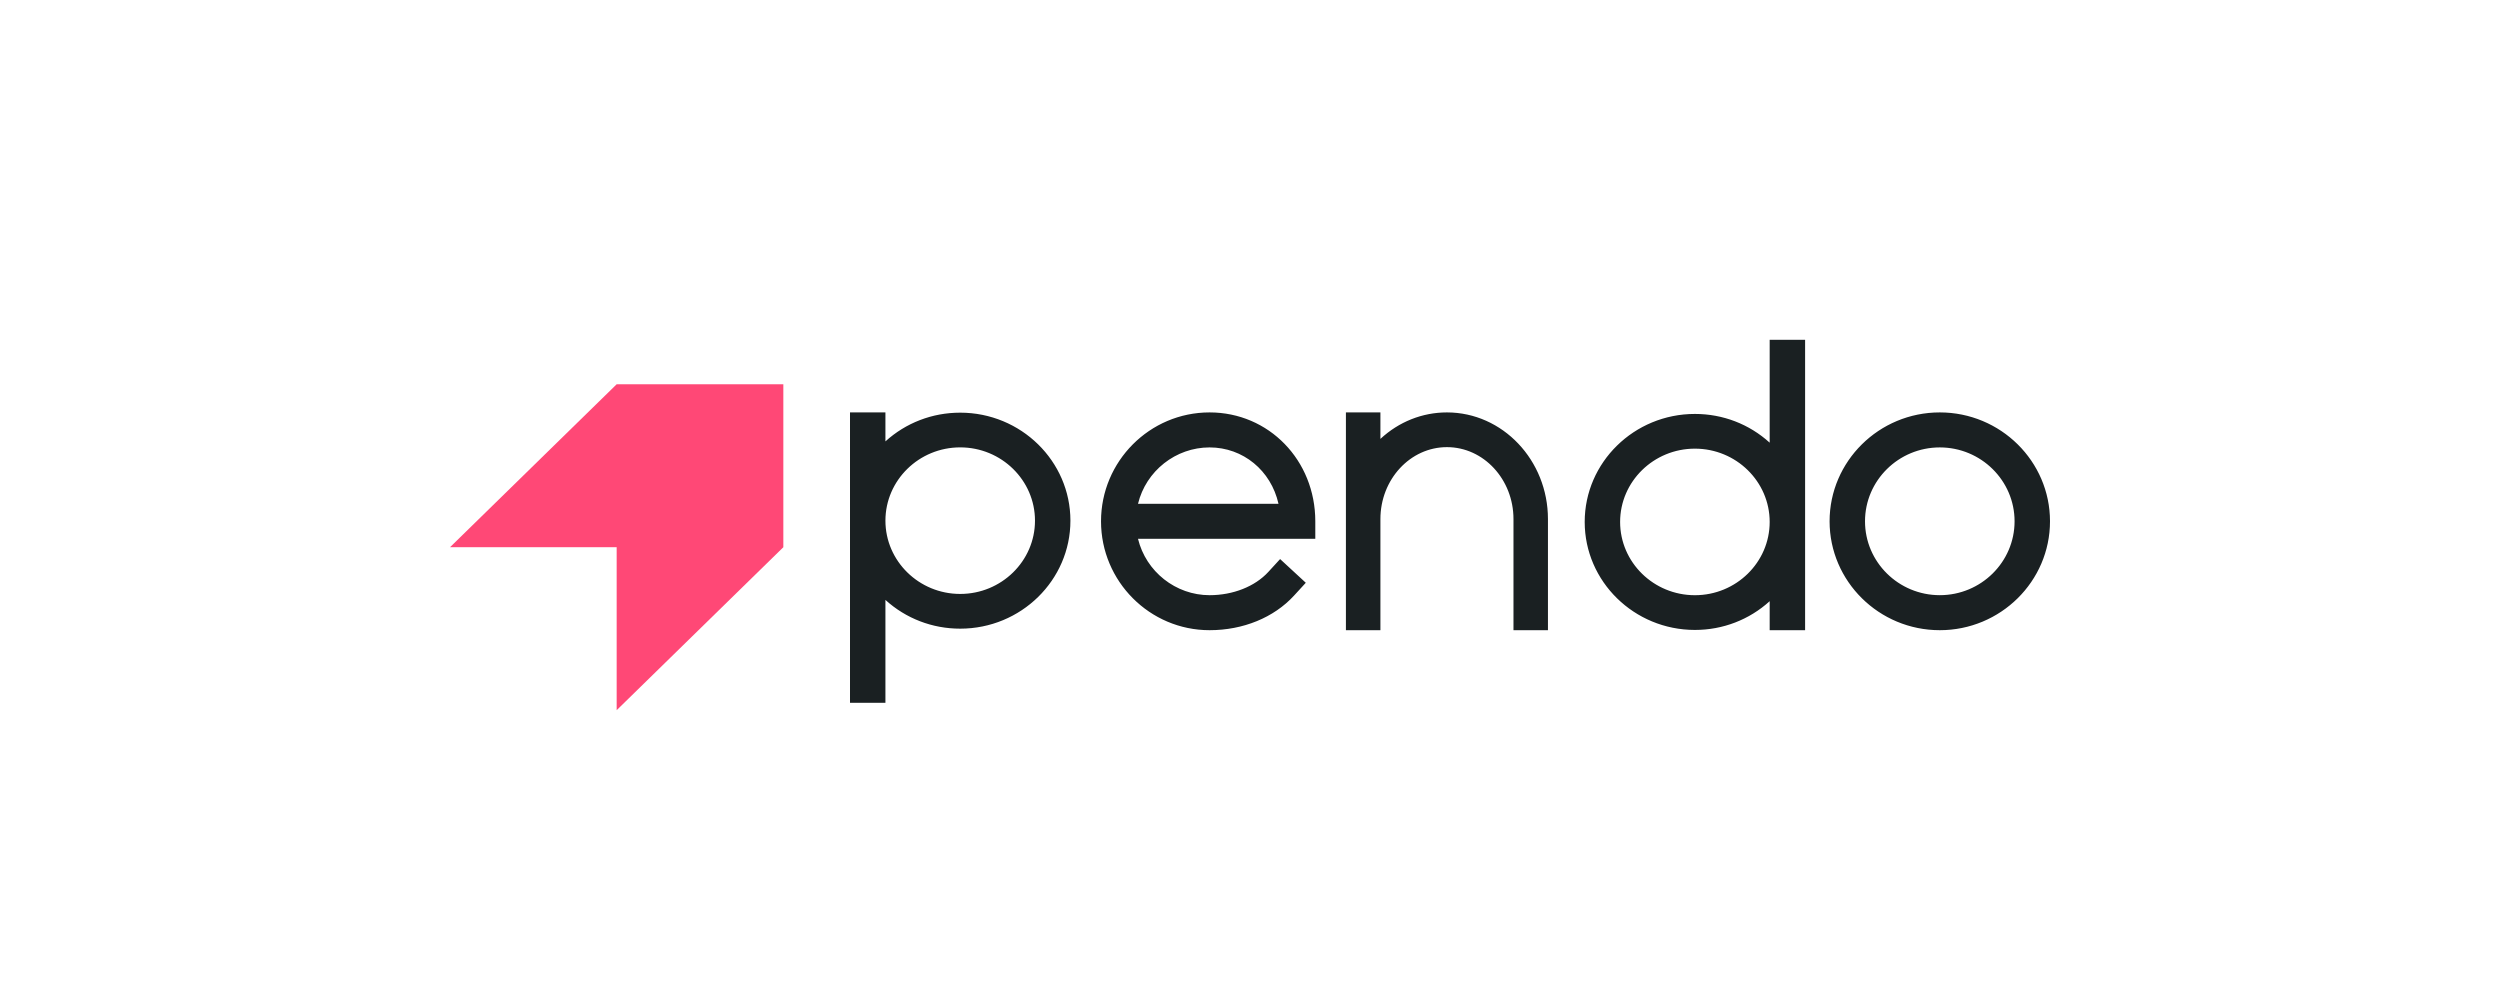 <svg width="200" height="80" viewBox="0 0 200 80" fill="none" xmlns="http://www.w3.org/2000/svg">
<path fill-rule="evenodd" clip-rule="evenodd" d="M135.592 47.617C138.891 47.617 141.574 44.988 141.574 41.755C141.574 38.522 138.891 35.892 135.592 35.892C132.293 35.892 129.609 38.522 129.609 41.755C129.609 44.988 132.293 47.617 135.592 47.617ZM141.574 27.185H141.736H144.408V50.415H141.574V48.095C139.938 49.581 137.829 50.395 135.592 50.395C130.731 50.395 126.776 46.519 126.776 41.755C126.776 36.991 130.731 33.115 135.592 33.115C137.829 33.115 139.938 33.928 141.574 35.414V27.185ZM76.816 47.515C80.115 47.515 82.799 44.885 82.799 41.653C82.799 38.42 80.115 35.79 76.816 35.79C73.518 35.79 70.834 38.42 70.834 41.653C70.834 44.885 73.518 47.515 76.816 47.515ZM70.834 35.312C72.47 33.827 74.579 33.013 76.816 33.013C81.678 33.013 85.633 36.889 85.633 41.653C85.633 46.417 81.678 50.293 76.816 50.293C74.579 50.293 72.47 49.479 70.834 47.993V56.222H68V32.993H70.834V35.312ZM91.04 40.304C91.678 37.678 94.055 35.793 96.766 35.793C99.441 35.793 101.682 37.638 102.28 40.304H91.04ZM96.766 32.993C91.977 32.993 88.082 36.901 88.082 41.704C88.082 46.507 91.977 50.415 96.766 50.415C99.447 50.415 101.908 49.408 103.519 47.652L104.356 46.739L104.463 46.621L104.346 46.513L102.527 44.834L102.409 44.726L102.301 44.843L101.464 45.756C100.397 46.92 98.641 47.615 96.766 47.615C94.055 47.615 91.678 45.729 91.04 43.104H105.224V41.704C105.224 36.819 101.509 32.993 96.766 32.993ZM161.166 41.704C161.166 44.963 158.482 47.614 155.183 47.614C151.885 47.614 149.201 44.963 149.201 41.704C149.201 38.444 151.885 35.793 155.183 35.793C158.482 35.793 161.166 38.444 161.166 41.704ZM155.183 32.993C150.322 32.993 146.367 36.9 146.367 41.704C146.367 46.507 150.322 50.415 155.183 50.415C160.045 50.415 164 46.507 164 41.704C164 36.9 160.045 32.993 155.183 32.993ZM115.755 32.993C113.785 32.993 111.909 33.742 110.433 35.112V32.993H107.673V50.415H110.433V41.524C110.433 38.352 112.82 35.771 115.755 35.771C118.69 35.771 121.078 38.352 121.078 41.524V50.415H123.836V41.524C123.836 36.82 120.211 32.993 115.755 32.993Z" fill="#1A2022"/>
<path fill-rule="evenodd" clip-rule="evenodd" d="M36 43.778H49.333V56.815L62.667 43.778V30.741H49.333L36 43.778Z" fill="#FF4876"/>
</svg>
